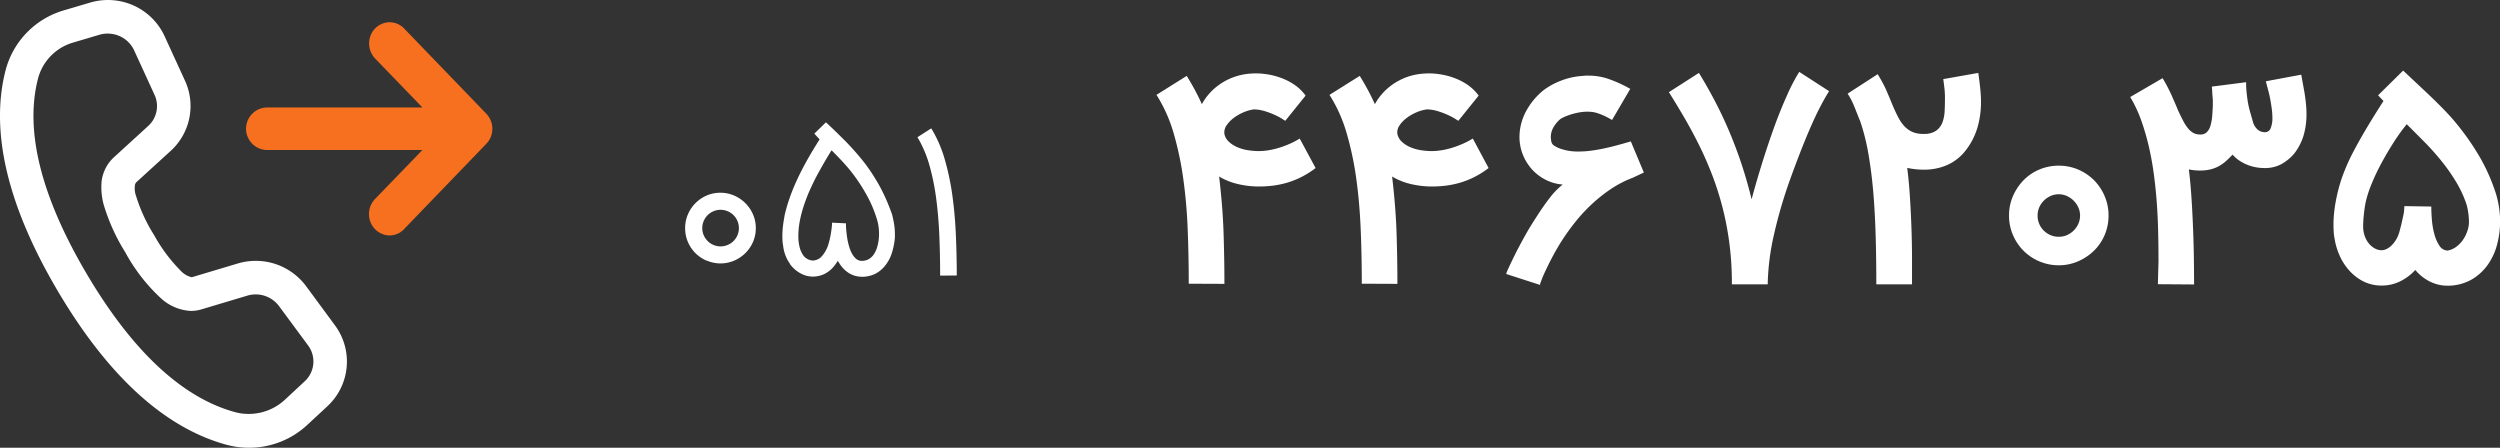 <svg xmlns="http://www.w3.org/2000/svg" width="141.586" height="25.357" viewBox="0 0 141.586 25.357"><rect x="0" y="0" width="141.586" height="25.357" fill="#333333" stroke="none"/><g transform="translate(-80 -365.643)"><g transform="translate(-0.002 330.637)"><path d="M14.1,25.357a4.86,4.86,0,0,1-1.283-.173c-3.492-.955-6.709-3.893-9.561-8.731S-.582,7.393.328,3.933A4.8,4.8,0,0,1,3.6.59L5.1.147A3.54,3.54,0,0,1,6.109,0c.084,0,.17,0,.254.009A3.523,3.523,0,0,1,9.318,2.041l1.16,2.531a3.432,3.432,0,0,1-.812,3.973L7.742,10.3a.3.3,0,0,0-.1.189l-.006.041a1.258,1.258,0,0,0,.071.572,9.215,9.215,0,0,0,1.021,2.212,9.088,9.088,0,0,0,1.553,2.066,1.207,1.207,0,0,0,.563.316.113.113,0,0,0,.033,0l2.58-.772A3.553,3.553,0,0,1,17.332,16.2l1.648,2.238a3.447,3.447,0,0,1-.435,4.565L17.4,24.066A4.832,4.832,0,0,1,14.1,25.357ZM6.1,1.9a1.66,1.66,0,0,0-.463.066l-1.5.445a2.882,2.882,0,0,0-1.974,2c-.777,2.949.141,6.673,2.73,11.069s5.423,7.042,8.421,7.861a2.931,2.931,0,0,0,.772.1,3,3,0,0,0,2.02-.777l1.141-1.061a1.525,1.525,0,0,0,.2-2.043L15.8,17.331a1.643,1.643,0,0,0-1.317-.658,1.666,1.666,0,0,0-.479.07l-2.592.776a2.1,2.1,0,0,1-.6.089,2.7,2.7,0,0,1-1.74-.758l-.035-.031a10.086,10.086,0,0,1-1.945-2.537,11,11,0,0,1-1.222-2.7,3.761,3.761,0,0,1-.117-1.3A2.218,2.218,0,0,1,6.459,8.9L8.383,7.143A1.52,1.52,0,0,0,8.75,5.365L7.589,2.835a1.636,1.636,0,0,0-1.361-.927C6.186,1.9,6.143,1.9,6.1,1.9Z" transform="translate(80.002 35.007)" fill="#fff"></path><path d="M7.822,12.029a1.188,1.188,0,0,1-.832-.862,1.239,1.239,0,0,1,.321-1.174L9.978,7.235H1.161a1.205,1.205,0,0,1,0-2.409H9.978L7.312,2.065A1.243,1.243,0,0,1,7.044.749,1.165,1.165,0,0,1,8.123,0a1.136,1.136,0,0,1,.832.365L13.6,5.181a1.231,1.231,0,0,1,0,1.7L8.955,11.7a1.13,1.13,0,0,1-1.133.333Z" transform="translate(93.946 36.267)" fill="#f7701f"></path></g><path d="M-6563.372,489.823a2.232,2.232,0,0,1-1.063-.261,2.554,2.554,0,0,1-.776-.63,2.922,2.922,0,0,1-.823.627,2.331,2.331,0,0,1-1.08.256,2.28,2.28,0,0,1-1.042-.237,2.734,2.734,0,0,1-.8-.62,3.2,3.2,0,0,1-.547-.855,3.694,3.694,0,0,1-.277-.935h0a2.791,2.791,0,0,1-.052-.4c-.008-.132-.012-.271-.012-.41a6.638,6.638,0,0,1,.054-.831,8.54,8.54,0,0,1,.15-.843,8.552,8.552,0,0,1,.356-1.2,11.306,11.306,0,0,1,.555-1.231c.221-.42.475-.875.759-1.351s.6-.985.958-1.54l-.306-.321,1.418-1.4.035.032c.4.375.754.709,1.057.992s.582.549.819.784.457.46.652.669.383.428.559.651a14.29,14.29,0,0,1,1.274,1.866,10.594,10.594,0,0,1,.863,1.99,5.37,5.37,0,0,1,.169.747,5.245,5.245,0,0,1,.063.811,5.094,5.094,0,0,1-.169,1.306,3.512,3.512,0,0,1-.53,1.151,2.928,2.928,0,0,1-.916.836,2.768,2.768,0,0,1-1.328.348Zm-.932-4.483v.05c0,.2.012.446.035.726a4.41,4.41,0,0,0,.141.8,2.166,2.166,0,0,0,.289.651.564.564,0,0,0,.457.266,1.135,1.135,0,0,0,.461-.192,1.624,1.624,0,0,0,.388-.385,1.913,1.913,0,0,0,.261-.5,1.6,1.6,0,0,0,.1-.533,3.734,3.734,0,0,0-.042-.542,3.317,3.317,0,0,0-.1-.473,6.394,6.394,0,0,0-.6-1.286,10.631,10.631,0,0,0-.828-1.177,14.529,14.529,0,0,0-.973-1.085l-.98-.983a10.692,10.692,0,0,0-.731,1.013c-.246.385-.478.778-.69,1.169s-.4.784-.557,1.167a6.658,6.658,0,0,0-.349,1.067c-.041.211-.076.44-.1.681a6.41,6.41,0,0,0-.042.707,1.552,1.552,0,0,0,.085.518,1.352,1.352,0,0,0,.231.423,1.146,1.146,0,0,0,.338.288.805.805,0,0,0,.4.105.649.649,0,0,0,.254-.062,1.05,1.05,0,0,0,.279-.189,1.7,1.7,0,0,0,.259-.318,1.708,1.708,0,0,0,.2-.453c.055-.192.1-.375.139-.542s.069-.321.1-.457.039-.294.048-.431l0-.047Zm-52.395,3.819.012-.045a3.26,3.26,0,0,1,.135-.316c.083-.184.2-.426.345-.721s.323-.627.523-.99.424-.736.666-1.105c.272-.43.54-.814.792-1.14a4.249,4.249,0,0,1,.731-.749,2.474,2.474,0,0,1-.866-.219,2.705,2.705,0,0,1-.821-.58,2.772,2.772,0,0,1-.557-.855,2.7,2.7,0,0,1-.206-1.048,3,3,0,0,1,.092-.726,3.2,3.2,0,0,1,.269-.7,3.934,3.934,0,0,1,.426-.642,4.014,4.014,0,0,1,.561-.56,4.061,4.061,0,0,1,1.037-.564,3.95,3.95,0,0,1,1.169-.254c.057-.008.124-.015.192-.018s.135,0,.2,0a3.417,3.417,0,0,1,1.15.206,7.58,7.58,0,0,1,1.134.518l.045.023-1.032,1.764-.043-.025c-.16-.09-.3-.167-.43-.224a3.435,3.435,0,0,0-.35-.137,1.684,1.684,0,0,0-.3-.067,2.343,2.343,0,0,0-.286-.017,2.691,2.691,0,0,0-.4.033,3.947,3.947,0,0,0-.421.094,3.416,3.416,0,0,0-.388.134,2.286,2.286,0,0,0-.3.147,1.767,1.767,0,0,0-.393.465,1.1,1.1,0,0,0-.157.565,1.175,1.175,0,0,0,.047.319.356.356,0,0,0,.149.169,1.438,1.438,0,0,0,.339.167,2.772,2.772,0,0,0,.462.12,3.025,3.025,0,0,0,.5.043c.03,0,.06,0,.09,0a5.308,5.308,0,0,0,.614-.038c.248-.03.5-.072.757-.125s.515-.114.772-.184.514-.14.758-.214l.042-.013.739,1.763-.614.291a6.129,6.129,0,0,0-1.262.65,8.546,8.546,0,0,0-1.082.861,9.205,9.205,0,0,0-.907.978c-.272.341-.52.681-.735,1.012s-.4.652-.561.953-.291.57-.4.8-.186.413-.238.554-.073.194-.077.207v.062Zm20.963.587v-.05c0-.826-.01-1.672-.032-2.517s-.062-1.676-.125-2.472-.156-1.56-.278-2.276a12.217,12.217,0,0,0-.483-1.94h0q-.062-.14-.112-.271c-.032-.084-.065-.167-.1-.246q-.083-.223-.181-.451a4.038,4.038,0,0,0-.288-.535l-.026-.042,1.7-1.1.029.043c.082.135.154.258.212.365s.112.209.157.3.09.189.127.278.077.181.119.278.074.176.109.263.072.176.113.274c.105.247.212.473.318.671a2.173,2.173,0,0,0,.356.5,1.37,1.37,0,0,0,.457.308,1.559,1.559,0,0,0,.63.1,1.155,1.155,0,0,0,.7-.191,1.023,1.023,0,0,0,.346-.468,2.165,2.165,0,0,0,.122-.639c.012-.237.017-.473.017-.7a4.97,4.97,0,0,0-.023-.53c-.017-.152-.039-.329-.065-.527l-.008-.048,1.985-.351.006.052c.042.291.077.575.105.843s.042.532.042.778a5.208,5.208,0,0,1-.2,1.42,3.96,3.96,0,0,1-.717,1.36,2.7,2.7,0,0,1-1.012.769,3.224,3.224,0,0,1-1.3.258,4.5,4.5,0,0,1-.95-.1c.065.51.115,1.047.15,1.6.037.575.067,1.157.087,1.727s.034,1.137.035,1.684,0,1.062,0,1.535v.05Zm-8.18,0v-.05a17.583,17.583,0,0,0-.136-2.231,17.116,17.116,0,0,0-.381-2.022,17.179,17.179,0,0,0-.579-1.838c-.222-.58-.466-1.146-.729-1.679s-.543-1.059-.833-1.559-.589-.993-.883-1.463l-.026-.042,1.7-1.09.027.043c.383.629.731,1.254,1.035,1.856s.579,1.212.818,1.809.458,1.2.645,1.8c.169.537.323,1.092.46,1.65.171-.642.363-1.3.569-1.967.226-.731.463-1.435.7-2.094s.483-1.266.724-1.8a10.564,10.564,0,0,1,.677-1.311l.029-.043,1.69,1.092-.027.042c-.174.276-.354.6-.537.958s-.366.759-.548,1.181-.366.876-.549,1.348-.366.965-.547,1.463a26.694,26.694,0,0,0-.933,3.211,13.69,13.69,0,0,0-.336,2.686v.05Zm24.128-.007,0-.053c0-.1.008-.217.01-.349s.006-.269.01-.411.008-.278.012-.41,0-.247,0-.35c0-.448-.007-.93-.019-1.433s-.035-1.023-.072-1.548-.092-1.065-.161-1.6-.164-1.074-.281-1.589a13.766,13.766,0,0,0-.43-1.493,7.444,7.444,0,0,0-.612-1.323l-.025-.043,1.833-1.067.025.042c.107.177.212.37.314.572s.192.395.266.577c.092.2.183.411.264.619.116.251.223.468.318.645a2.4,2.4,0,0,0,.29.43.957.957,0,0,0,.3.234.83.83,0,0,0,.358.072.5.5,0,0,0,.365-.129.807.807,0,0,0,.209-.365,2.583,2.583,0,0,0,.1-.538c.015-.2.029-.411.037-.617,0-.045,0-.115,0-.209s-.008-.2-.017-.3-.017-.211-.02-.3-.01-.162-.015-.207l-.005-.048,1.942-.249v.055c0,.234.017.445.038.629s.045.36.075.522.069.324.114.482.1.341.154.54l.017.064h0a.948.948,0,0,0,.156.286.693.693,0,0,0,.2.176.6.6,0,0,0,.179.065.831.831,0,0,0,.107.013.344.344,0,0,0,.348-.221,1.529,1.529,0,0,0,.1-.6,3.818,3.818,0,0,0-.035-.495c-.022-.179-.052-.36-.085-.54s-.073-.356-.119-.525-.083-.321-.12-.451l-.015-.052,2.008-.375.085.473c.033.177.062.338.088.485s.045.286.062.416.03.261.042.391.019.273.019.421a4.186,4.186,0,0,1-.187,1.331,3.2,3.2,0,0,1-.52.968,2.675,2.675,0,0,1-.724.587,1.975,1.975,0,0,1-.95.217,2.882,2.882,0,0,1-.425-.035,2.522,2.522,0,0,1-.478-.124,2.6,2.6,0,0,1-.49-.246,1.831,1.831,0,0,1-.41-.356c-.12.125-.241.244-.358.351a2.193,2.193,0,0,1-.416.3,1.991,1.991,0,0,1-.482.186,2.43,2.43,0,0,1-.572.064,3.4,3.4,0,0,1-.381-.02c-.094-.012-.184-.027-.269-.043.059.473.107.99.144,1.538s.067,1.129.09,1.7.041,1.14.049,1.692.013,1.069.013,1.535v.05Zm-45.088-.028v-.05c0-1.01-.02-2.025-.061-3.017s-.122-1.957-.249-2.868a17.96,17.96,0,0,0-.545-2.582,8.324,8.324,0,0,0-.947-2.135l-.027-.043,1.712-1.075.027.042c.171.278.331.557.475.828.127.241.246.487.356.732a3.257,3.257,0,0,1,.474-.656,3.341,3.341,0,0,1,.689-.565,3.444,3.444,0,0,1,.8-.365,3.641,3.641,0,0,1,.886-.151,3.884,3.884,0,0,1,.777.035,4.039,4.039,0,0,1,.82.2,3.479,3.479,0,0,1,.774.385,2.577,2.577,0,0,1,.634.6l.023.032-1.15,1.428-.19-.122a3.577,3.577,0,0,0-.4-.209,4.534,4.534,0,0,0-.559-.212,2.239,2.239,0,0,0-.632-.105,2.229,2.229,0,0,0-.579.162,2.607,2.607,0,0,0-.562.321,1.767,1.767,0,0,0-.41.426.684.684,0,0,0-.122.47.838.838,0,0,0,.246.446,1.664,1.664,0,0,0,.477.311,2.5,2.5,0,0,0,.6.174,4.12,4.12,0,0,0,.622.052,3.636,3.636,0,0,0,.587-.052,4.433,4.433,0,0,0,.609-.149,5.346,5.346,0,0,0,.582-.221,4.266,4.266,0,0,0,.505-.261l.047-.027.893,1.671-.035.025a5.052,5.052,0,0,1-.79.492,4.942,4.942,0,0,1-.794.313,5.164,5.164,0,0,1-.8.166,6.59,6.59,0,0,1-.779.048,5.223,5.223,0,0,1-1.239-.147,3.682,3.682,0,0,1-1.028-.418c.135,1.145.221,2.219.252,3.2.032,1.005.048,1.957.048,2.829v.05Zm-9.8,0v-.05c0-1.01-.021-2.025-.059-3.017s-.122-1.957-.25-2.868a18.229,18.229,0,0,0-.545-2.582,8.408,8.408,0,0,0-.946-2.135l-.029-.043,1.714-1.075.026.042c.171.279.332.557.474.828.128.241.248.487.358.732a3.18,3.18,0,0,1,.473-.656,3.341,3.341,0,0,1,.689-.565,3.444,3.444,0,0,1,.8-.365,3.641,3.641,0,0,1,.886-.151,3.9,3.9,0,0,1,.778.035,4.042,4.042,0,0,1,.819.2,3.437,3.437,0,0,1,.772.385,2.549,2.549,0,0,1,.635.6l.023.032-1.152,1.428-.191-.122a3.513,3.513,0,0,0-.393-.209,4.723,4.723,0,0,0-.559-.212,2.257,2.257,0,0,0-.632-.105,2.219,2.219,0,0,0-.579.162,2.606,2.606,0,0,0-.563.321,1.8,1.8,0,0,0-.41.426.693.693,0,0,0-.121.47.829.829,0,0,0,.246.446,1.638,1.638,0,0,0,.477.311,2.473,2.473,0,0,0,.6.174,4.1,4.1,0,0,0,.622.052,3.624,3.624,0,0,0,.585-.052,4.359,4.359,0,0,0,.608-.149,5.237,5.237,0,0,0,.584-.221,4.455,4.455,0,0,0,.5-.261l.045-.027.9,1.671-.035.025a5.144,5.144,0,0,1-.79.492,4.955,4.955,0,0,1-.794.313,5.181,5.181,0,0,1-.8.166,6.609,6.609,0,0,1-.779.048,5.214,5.214,0,0,1-1.239-.147,3.658,3.658,0,0,1-1.028-.418c.135,1.145.221,2.219.252,3.2.032,1.005.048,1.957.048,2.829v.05Zm-18.523-.395a1.369,1.369,0,0,1-.712-.2,1.64,1.64,0,0,1-.545-.552l-.1-.147a2.607,2.607,0,0,1-.219.314,1.626,1.626,0,0,1-.54.431,1.523,1.523,0,0,1-.651.146,1.424,1.424,0,0,1-.662-.166,1.825,1.825,0,0,1-.567-.458l-.068-.082h.015a2.177,2.177,0,0,1-.4-1.05,1.778,1.778,0,0,1-.035-.274c-.005-.094-.009-.191-.009-.284a5.042,5.042,0,0,1,.037-.567c.025-.2.059-.415.1-.627a9.134,9.134,0,0,1,.271-.93c.109-.318.246-.656.406-1.005s.35-.722.567-1.112.457-.788.729-1.217l-.3-.324.659-.642.035.033c.326.3.67.637,1.021.987a14.9,14.9,0,0,1,1.092,1.231c.17.219.337.453.495.7s.308.492.441.744.256.508.365.763.206.507.292.749a5.487,5.487,0,0,1,.117.547,3.428,3.428,0,0,1,.047.555c0,.057,0,.115,0,.177s-.008.125-.015.189a3.992,3.992,0,0,1-.164.747,2.111,2.111,0,0,1-.321.624,1.712,1.712,0,0,1-.6.527,1.7,1.7,0,0,1-.777.176Zm-.89-3.025v.048c0,.115.006.251.021.4s.034.306.062.46a3.7,3.7,0,0,0,.11.453,1.853,1.853,0,0,0,.17.391.975.975,0,0,0,.232.274.477.477,0,0,0,.3.1.794.794,0,0,0,.371-.084.915.915,0,0,0,.294-.258,1.588,1.588,0,0,0,.231-.525,2.671,2.671,0,0,0,.082-.676,2.924,2.924,0,0,0-.03-.415,2.533,2.533,0,0,0-.094-.41,6.886,6.886,0,0,0-.507-1.231,9.658,9.658,0,0,0-.657-1.064,9.138,9.138,0,0,0-.726-.9c-.234-.254-.461-.488-.676-.7-.244.395-.461.768-.65,1.105-.2.355-.37.694-.515,1.007a9.654,9.654,0,0,0-.363.9,7.37,7.37,0,0,0-.234.821,5.021,5.021,0,0,0-.09.528,4.683,4.683,0,0,0-.028.493,2.533,2.533,0,0,0,.077.652,1.389,1.389,0,0,0,.221.472.751.751,0,0,0,.274.207.668.668,0,0,0,.25.059.708.708,0,0,0,.507-.242,1.811,1.811,0,0,0,.39-.739,4.27,4.27,0,0,0,.1-.416c.025-.135.043-.256.057-.358a3.3,3.3,0,0,0,.032-.339l0-.05Zm5.333,2.962V489.2c0-.734-.015-1.473-.045-2.2s-.089-1.43-.177-2.1a13.17,13.17,0,0,0-.381-1.885,6.526,6.526,0,0,0-.657-1.559l-.025-.042.782-.5.027.043a7.194,7.194,0,0,1,.731,1.687,14.553,14.553,0,0,1,.455,2.2c.049.368.089.742.119,1.114s.052.744.067,1.112.027.734.034,1.09.012.7.012,1.037v.048Zm62.251-.808a2.867,2.867,0,0,1-.893-.6,2.872,2.872,0,0,1-.6-.893,2.769,2.769,0,0,1-.222-1.1,2.749,2.749,0,0,1,.222-1.1,3,3,0,0,1,.6-.9,2.7,2.7,0,0,1,.893-.607,2.794,2.794,0,0,1,1.1-.219,2.774,2.774,0,0,1,1.1.219,2.862,2.862,0,0,1,.9.605,2.858,2.858,0,0,1,.6.9,2.748,2.748,0,0,1,.221,1.1,2.793,2.793,0,0,1-.219,1.1,2.727,2.727,0,0,1-.607.893,2.979,2.979,0,0,1-.9.6,2.719,2.719,0,0,1-1.1.224A2.767,2.767,0,0,1-6586.5,488.445Zm.634-3.7a1.242,1.242,0,0,0-.38.264,1.246,1.246,0,0,0-.259.381,1.162,1.162,0,0,0-.092.468,1.161,1.161,0,0,0,.092.463,1.209,1.209,0,0,0,.257.381,1.213,1.213,0,0,0,.381.256,1.135,1.135,0,0,0,.463.094,1.163,1.163,0,0,0,.468-.092,1.276,1.276,0,0,0,.381-.259,1.242,1.242,0,0,0,.264-.381,1.123,1.123,0,0,0,.1-.462,1.118,1.118,0,0,0-.1-.467,1.334,1.334,0,0,0-.264-.383,1.337,1.337,0,0,0-.383-.264,1.126,1.126,0,0,0-.466-.1A1.138,1.138,0,0,0-6585.867,484.743Zm-76.107,3.662a2.047,2.047,0,0,1-.637-.428,2.049,2.049,0,0,1-.428-.637,1.989,1.989,0,0,1-.155-.776,1.977,1.977,0,0,1,.155-.776,2.038,2.038,0,0,1,.428-.639,2.022,2.022,0,0,1,.637-.435,1.956,1.956,0,0,1,.776-.157,1.951,1.951,0,0,1,.776.157,2.081,2.081,0,0,1,.64.433,2.08,2.08,0,0,1,.434.64,1.953,1.953,0,0,1,.157.776,1.958,1.958,0,0,1-.157.776,2.044,2.044,0,0,1-.435.637,2.042,2.042,0,0,1-.639.428,1.979,1.979,0,0,1-.776.156A1.984,1.984,0,0,1-6661.974,488.4Zm.384-2.8a1.025,1.025,0,0,0-.329.221,1.062,1.062,0,0,0-.223.331,1.049,1.049,0,0,0-.082.406,1.027,1.027,0,0,0,.082.4,1.067,1.067,0,0,0,.223.328,1.03,1.03,0,0,0,.329.222,1.015,1.015,0,0,0,.4.082,1.043,1.043,0,0,0,.406-.082,1.041,1.041,0,0,0,.332-.222,1.045,1.045,0,0,0,.221-.328.993.993,0,0,0,.082-.4,1.014,1.014,0,0,0-.082-.406,1.041,1.041,0,0,0-.221-.331,1.036,1.036,0,0,0-.332-.221,1.013,1.013,0,0,0-.406-.082A.987.987,0,0,0-6661.59,485.606Z" transform="translate(6782 -108)" fill="#fff"></path></g></svg>
